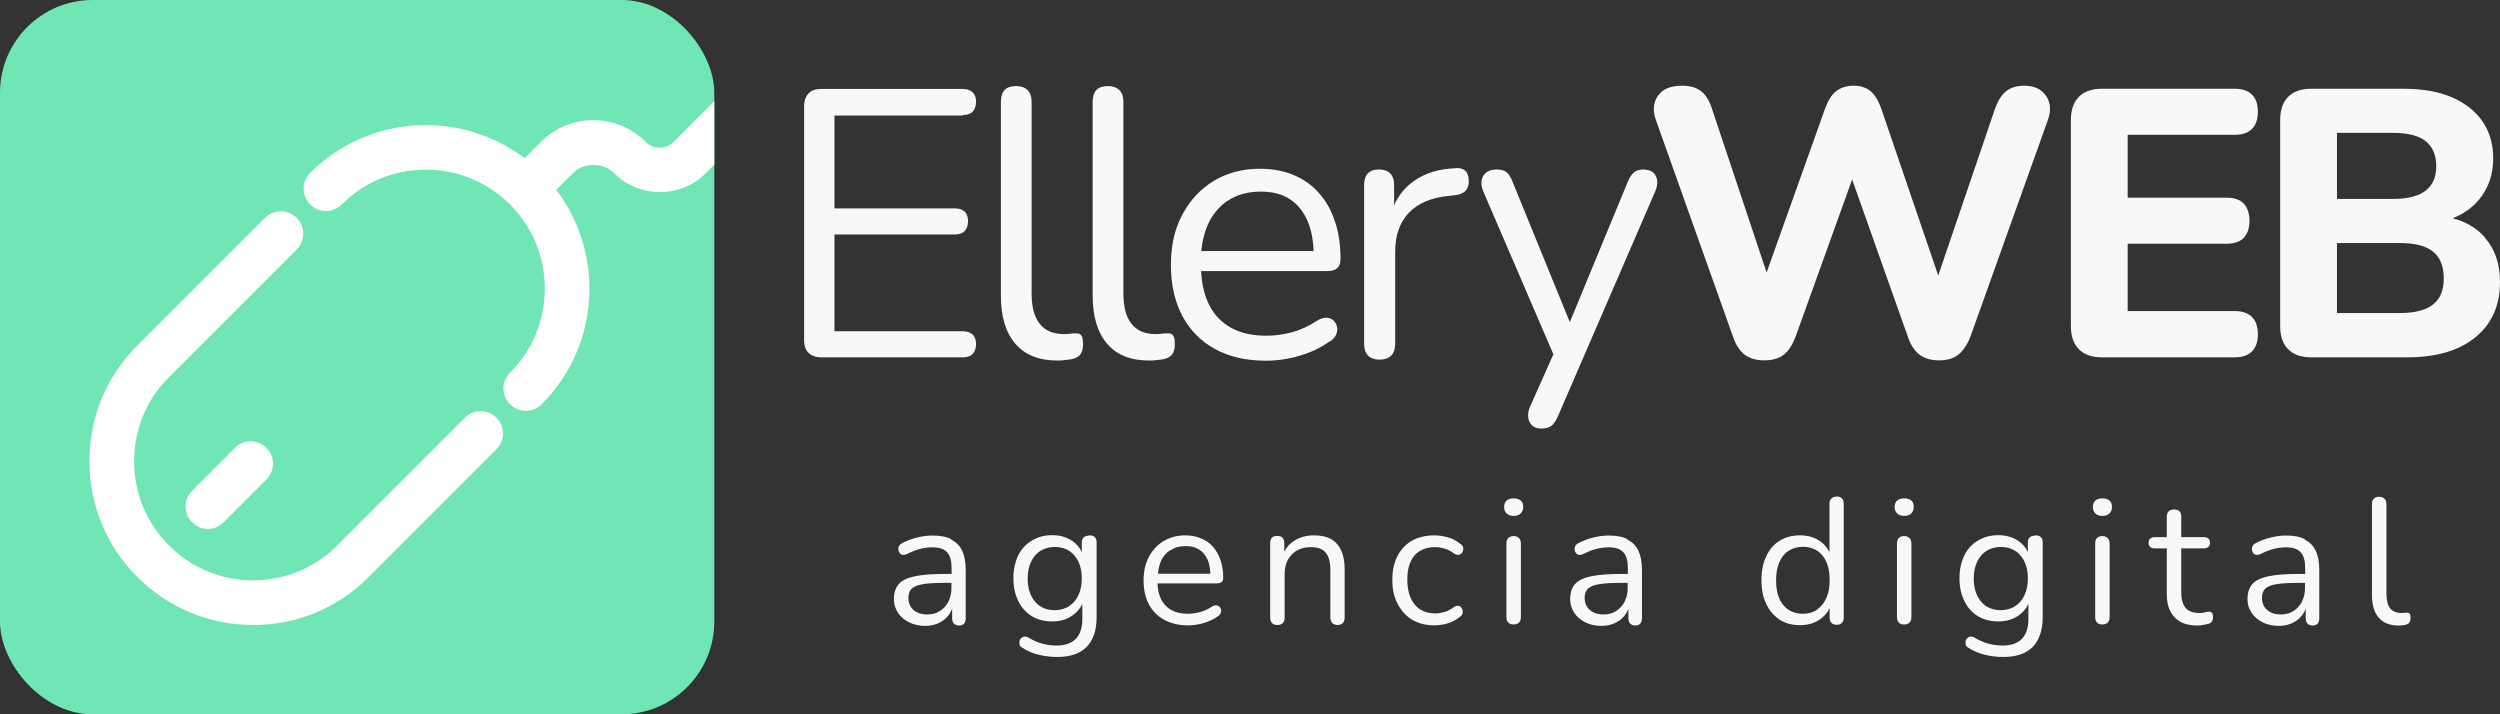 <svg xmlns="http://www.w3.org/2000/svg" id="Capa_2" data-name="Capa 2" viewBox="0 0 140 40"><rect x="0" y="0" width="140" height="40" fill="#333333" stroke="none"/><defs><style>      .cls-1 {        fill: #fff;      }      .cls-2 {        fill: #71e6b5;      }      .cls-3 {        fill: #f8f8f8;      }    </style></defs><g id="Imagotivo_v1" data-name="Imagotivo v1"><g><g id="Digital"><path class="cls-3" d="M102.85,27.81c-.13,0-.23.04-.3.11-.07.07-.1.17-.1.3v2.7c-.12-.24-.29-.45-.52-.61-.31-.22-.69-.33-1.13-.33s-.81.1-1.14.3c-.32.2-.57.49-.75.87-.18.38-.27.82-.27,1.34s.09.96.27,1.33c.18.38.43.67.75.88.32.21.7.31,1.14.31s.82-.11,1.14-.34c.23-.17.41-.37.52-.62v.52c0,.13.03.24.1.31s.17.11.29.11c.13,0,.23-.04.3-.11s.1-.18.1-.31v-6.36c0-.13-.04-.24-.1-.3s-.17-.11-.3-.11ZM101.75,34.15c-.23.15-.49.22-.79.22-.45,0-.82-.16-1.09-.48s-.41-.79-.41-1.39c0-.41.06-.75.19-1.03.12-.28.3-.49.52-.63.22-.14.49-.22.79-.22.46,0,.82.16,1.09.48.27.32.41.78.41,1.39,0,.39-.06.73-.19,1.01s-.3.49-.52.64Z"></path><path class="cls-3" d="M106.63,30.02c-.13,0-.23.04-.3.11-.07.07-.1.18-.1.32v4.09c0,.14.03.25.1.32.07.08.17.11.3.11s.24-.04.31-.11c.07-.08.1-.19.1-.32v-4.09c0-.14-.04-.25-.11-.32-.07-.07-.17-.11-.3-.11Z"></path><path class="cls-3" d="M106.63,27.91c-.17,0-.3.04-.39.12-.09.08-.14.21-.14.36s.05.28.14.36c.09.09.22.14.39.14s.31-.04.4-.14c.09-.09.14-.21.14-.36s-.04-.28-.14-.36c-.09-.08-.22-.12-.4-.12Z"></path><path class="cls-3" d="M113.95,30c-.13,0-.22.03-.29.1s-.1.17-.1.3v.52c-.11-.25-.29-.46-.52-.62-.32-.22-.7-.33-1.14-.33-.33,0-.64.06-.9.18-.27.12-.5.28-.69.49-.19.21-.33.46-.43.76-.1.3-.15.62-.15.98,0,.48.09.9.27,1.27.18.37.43.65.75.85.33.2.71.3,1.16.3s.81-.11,1.14-.34c.24-.17.42-.38.54-.64v.85c0,.48-.12.85-.36,1.1-.24.25-.6.38-1.07.38-.26,0-.52-.03-.79-.1-.27-.07-.55-.19-.84-.37-.07-.03-.13-.04-.2-.03-.06.01-.12.04-.17.09s-.08.11-.09.17c-.01.06,0,.13.01.2s.07.12.16.17c.27.18.58.31.92.39.34.08.68.12,1.03.12.72,0,1.27-.19,1.64-.56.37-.38.56-.94.56-1.68v-4.17c0-.13-.03-.23-.1-.3s-.17-.1-.3-.1ZM112.85,33.95c-.23.14-.5.22-.81.22-.46,0-.83-.16-1.1-.48s-.41-.75-.41-1.29c0-.36.06-.67.19-.94.12-.26.3-.47.52-.61.23-.14.49-.22.8-.22.47,0,.84.16,1.11.48s.41.74.41,1.28c0,.36-.06.67-.19.94-.12.27-.3.47-.52.61Z"></path><path class="cls-3" d="M117.73,27.91c-.17,0-.3.04-.39.12-.09.08-.14.21-.14.36s.05.28.14.36c.09.09.22.14.39.14s.31-.04.4-.14c.09-.09.14-.21.14-.36s-.04-.28-.14-.36c-.09-.08-.22-.12-.4-.12Z"></path><path class="cls-3" d="M117.73,30.02c-.13,0-.23.04-.3.11-.07.07-.1.18-.1.32v4.09c0,.14.03.25.1.32.07.08.17.11.3.11s.24-.04.31-.11c.07-.08.1-.19.1-.32v-4.09c0-.14-.04-.25-.11-.32-.07-.07-.17-.11-.3-.11Z"></path><path class="cls-3" d="M123.72,34.25c-.06,0-.14.01-.23.04s-.2.04-.32.04c-.36,0-.62-.1-.78-.29-.16-.2-.24-.48-.24-.86v-2.47h1.26c.11,0,.2-.03.26-.08.06-.06.09-.14.09-.24s-.03-.18-.09-.23c-.06-.05-.15-.08-.26-.08h-1.26v-1.15c0-.13-.04-.24-.1-.3s-.17-.1-.3-.1-.23.03-.3.1c-.07.07-.11.17-.11.3v1.15h-.67c-.11,0-.2.03-.26.08-.06.05-.09.13-.09.23s.03.18.09.24.15.08.26.08h.67v2.55c0,.38.06.7.19.96.13.26.32.46.57.6s.58.21.96.21c.11,0,.23-.01.35-.04.13-.02.24-.05.31-.07.07-.03.12-.07.16-.14s.05-.14.05-.22c0-.11-.02-.19-.06-.24-.04-.05-.09-.07-.15-.06Z"></path><path class="cls-3" d="M129.06,30.19c-.27-.14-.62-.2-1.04-.2-.26,0-.53.03-.82.1-.29.07-.58.17-.87.32-.08.04-.14.09-.18.16-.04.07-.05.14-.04.21,0,.07.03.13.07.19.04.05.09.09.16.1s.15,0,.24-.04c.26-.13.51-.23.74-.29.23-.06.47-.09.7-.09.38,0,.65.09.82.28.17.18.25.48.25.9v.31h-.32c-.73,0-1.31.04-1.73.13-.42.09-.73.23-.91.44-.18.21-.27.49-.27.85,0,.28.08.53.23.76.15.23.36.4.62.53.26.13.56.2.9.2.27,0,.52-.05.74-.15.22-.1.41-.24.55-.42.09-.11.16-.24.22-.38v.51c0,.13.03.24.1.31s.16.11.29.11c.12,0,.21-.04.28-.11.06-.07.09-.18.09-.31v-2.71c0-.43-.07-.79-.2-1.06-.13-.28-.34-.48-.61-.62ZM128.91,33.7c-.12.22-.28.39-.48.52s-.44.19-.71.19c-.33,0-.58-.09-.77-.26-.19-.17-.28-.4-.28-.67,0-.22.06-.39.18-.51.12-.12.34-.21.65-.26.31-.05.73-.07,1.27-.07h.31v.3c0,.29-.06.54-.18.76Z"></path><path class="cls-3" d="M134.79,34.31s-.09,0-.14.01c-.05,0-.1.01-.16.01-.28,0-.49-.09-.64-.26-.14-.18-.21-.45-.21-.8v-5.04c0-.13-.04-.24-.11-.3-.07-.07-.17-.11-.3-.11-.13,0-.23.04-.3.11-.07.07-.1.17-.1.3v5.1c0,.55.13.97.38,1.26.25.29.62.44,1.1.44.05,0,.11,0,.17-.01.06,0,.12-.01.17-.02.12-.02.21-.06.26-.12.05-.06.08-.15.08-.27s-.01-.2-.04-.24-.08-.06-.16-.05Z"></path></g><g id="Agencia"><path class="cls-3" d="M53.26,30.19c-.27-.14-.62-.2-1.04-.2-.26,0-.53.03-.82.1-.29.07-.58.17-.87.32-.08.04-.14.09-.18.16-.04.07-.05.14-.04.21,0,.07.03.13.07.19.04.05.09.09.16.1s.15,0,.24-.04c.26-.13.51-.23.74-.29.23-.06.47-.09.7-.09.38,0,.65.09.82.28.17.18.25.48.25.9v.31h-.32c-.73,0-1.31.04-1.73.13-.42.09-.73.23-.91.44-.18.21-.27.49-.27.85,0,.28.08.53.23.76.15.23.36.4.62.53.26.13.56.2.9.2.27,0,.52-.05.74-.15.22-.1.41-.24.55-.42.09-.11.16-.24.22-.38v.51c0,.13.03.24.1.31s.16.11.29.11c.12,0,.21-.04.28-.11.06-.07.09-.18.09-.31v-2.71c0-.43-.07-.79-.2-1.06-.13-.28-.34-.48-.61-.62ZM53.11,33.7c-.12.22-.28.39-.48.52s-.44.19-.71.19c-.33,0-.58-.09-.77-.26-.19-.17-.28-.4-.28-.67,0-.22.06-.39.18-.51.12-.12.34-.21.65-.26.31-.05.73-.07,1.27-.07h.31v.3c0,.29-.06.54-.18.76Z"></path><path class="cls-3" d="M60.97,30c-.13,0-.22.03-.29.1s-.1.17-.1.3v.52c-.11-.25-.29-.46-.52-.62-.32-.22-.7-.33-1.14-.33-.33,0-.64.06-.9.18-.27.12-.5.28-.69.49-.19.21-.33.46-.43.76-.1.3-.15.62-.15.98,0,.48.09.9.27,1.27.18.37.43.65.75.85.33.2.71.3,1.16.3s.81-.11,1.14-.34c.24-.17.42-.38.54-.64v.85c0,.48-.12.85-.36,1.1-.24.25-.6.38-1.07.38-.26,0-.52-.03-.79-.1-.27-.07-.55-.19-.84-.37-.07-.03-.13-.04-.2-.03-.06.01-.12.04-.17.09s-.08.11-.09.17c-.01.06,0,.13.01.2s.07.12.16.17c.27.18.58.31.92.39.34.08.68.12,1.03.12.72,0,1.27-.19,1.64-.56.37-.38.56-.94.56-1.68v-4.17c0-.13-.03-.23-.1-.3s-.17-.1-.3-.1ZM59.87,33.95c-.23.14-.5.22-.81.22-.46,0-.83-.16-1.1-.48s-.41-.75-.41-1.29c0-.36.06-.67.19-.94.12-.26.3-.47.52-.61.23-.14.49-.22.8-.22.47,0,.84.16,1.11.48s.41.74.41,1.28c0,.36-.06.67-.19.94-.12.27-.3.47-.52.61Z"></path><path class="cls-3" d="M68.41,32.6c.06-.05.09-.13.09-.24,0-.37-.05-.7-.15-.99-.1-.29-.24-.54-.42-.75-.18-.21-.41-.36-.67-.47-.26-.11-.55-.17-.88-.17-.46,0-.86.11-1.22.32-.35.21-.62.51-.82.88-.2.38-.3.82-.3,1.33s.1.97.3,1.34c.2.37.49.66.86.86.37.2.81.31,1.32.31.29,0,.59-.04.89-.13.3-.09.56-.21.78-.37.09-.05.14-.12.17-.19.03-.07.04-.14.02-.2-.02-.06-.05-.12-.09-.16-.05-.04-.11-.07-.19-.07s-.16.02-.25.08c-.21.14-.43.24-.66.3-.22.06-.45.09-.68.09-.55,0-.97-.16-1.26-.48-.27-.29-.41-.7-.43-1.22h3.31c.11,0,.2-.02.26-.07ZM65.54,30.82c.24-.16.52-.24.86-.24.31,0,.56.07.76.2s.36.32.47.57c.09.22.14.48.15.78h-2.93c.02-.25.07-.48.15-.68.12-.28.3-.49.54-.65Z"></path><path class="cls-3" d="M74.55,30.19c-.26-.14-.58-.21-.97-.21-.41,0-.78.1-1.09.29-.24.15-.44.36-.57.63v-.49c0-.13-.04-.23-.1-.3-.07-.07-.17-.1-.3-.1s-.22.03-.29.1c-.07.07-.1.17-.1.3v4.17c0,.13.03.24.1.31.07.07.17.11.3.11.27,0,.41-.14.41-.42v-2.42c0-.46.13-.83.4-1.1.26-.28.62-.42,1.06-.42.39,0,.67.1.84.31.18.21.26.54.26,1v2.63c0,.13.04.24.11.31.07.07.17.11.3.11.13,0,.22-.04.29-.11s.1-.18.1-.31v-2.68c0-.43-.06-.79-.19-1.07-.13-.28-.32-.5-.57-.64Z"></path><path class="cls-3" d="M81.79,30.47c-.21-.18-.45-.31-.71-.38-.26-.07-.51-.11-.75-.11-.37,0-.7.06-.99.17-.29.11-.54.28-.74.5-.21.22-.36.48-.47.78-.11.31-.16.65-.16,1.04,0,.51.09.95.29,1.33.19.38.46.68.81.9.35.21.77.32,1.26.32.24,0,.49-.04.74-.11.25-.08.49-.2.7-.38.07-.05.11-.1.13-.17.02-.06.02-.13,0-.2-.02-.07-.05-.12-.09-.17-.05-.04-.1-.07-.17-.07-.07,0-.14.02-.21.07-.18.13-.36.23-.53.28-.18.05-.35.08-.51.08-.51,0-.9-.17-1.17-.5s-.41-.8-.41-1.38c0-.3.03-.56.1-.79.07-.23.17-.42.3-.57.13-.15.3-.27.49-.35.19-.08.42-.12.68-.12.17,0,.34.03.52.08.18.05.36.15.53.28.07.05.15.08.22.07.07,0,.13-.03.18-.07.05-.04.08-.1.1-.16.02-.06.02-.13,0-.2-.02-.07-.06-.12-.13-.17Z"></path><path class="cls-3" d="M84.76,30.02c-.13,0-.23.04-.3.11-.07.07-.1.18-.1.32v4.09c0,.14.03.25.1.32.07.08.17.11.3.11s.24-.04.31-.11c.07-.08.1-.19.1-.32v-4.09c0-.14-.04-.25-.11-.32-.07-.07-.17-.11-.3-.11Z"></path><path class="cls-3" d="M84.76,27.91c-.17,0-.3.04-.39.12-.09.08-.14.21-.14.36s.05.28.14.36c.09.09.22.14.39.14s.31-.04.4-.14c.09-.09.14-.21.14-.36s-.04-.28-.14-.36c-.09-.08-.22-.12-.4-.12Z"></path><path class="cls-3" d="M91.13,30.19c-.27-.14-.62-.2-1.04-.2-.26,0-.53.03-.82.1-.29.07-.58.17-.87.32-.08.04-.14.09-.18.16-.04.07-.05.14-.04.21,0,.07.03.13.07.19.04.05.09.09.16.1s.15,0,.24-.04c.26-.13.51-.23.74-.29.23-.06.47-.09.7-.09.38,0,.65.09.82.28.17.18.25.48.25.9v.31h-.32c-.73,0-1.31.04-1.73.13-.42.09-.73.23-.91.44-.18.21-.27.49-.27.85,0,.28.08.53.23.76.15.23.36.4.62.53.26.13.56.2.9.2.27,0,.52-.05.74-.15.22-.1.41-.24.55-.42.09-.11.16-.24.22-.38v.51c0,.13.03.24.1.31s.16.11.29.11c.12,0,.21-.04.28-.11.06-.07.09-.18.09-.31v-2.71c0-.43-.07-.79-.2-1.06-.13-.28-.34-.48-.61-.62ZM90.98,33.7c-.12.22-.28.39-.48.52s-.44.19-.71.19c-.33,0-.58-.09-.77-.26-.19-.17-.28-.4-.28-.67,0-.22.06-.39.18-.51.12-.12.34-.21.65-.26.31-.05.73-.07,1.27-.07h.31v.3c0,.29-.06.54-.18.76Z"></path></g></g><g><g id="Web"><path class="cls-3" d="M113.37,4.8c-.44,0-.79.11-1.04.32-.26.21-.46.55-.62,1l-3.17,9.31-3.17-9.29c-.16-.47-.36-.81-.6-1.02-.24-.21-.56-.32-.96-.32s-.75.11-1,.32c-.26.21-.46.55-.62,1l-3.26,9.14-3.05-9.14c-.14-.45-.34-.79-.6-1-.26-.21-.62-.32-1.09-.32-.64,0-1.09.19-1.35.57-.26.38-.3.84-.1,1.38l4.31,12.11c.16.46.37.79.65,1,.28.21.64.32,1.1.32s.83-.11,1.1-.32c.26-.21.48-.55.65-1l3.17-8.81,3.12,8.81c.16.46.37.79.65,1,.28.21.64.32,1.1.32s.81-.11,1.08-.32c.26-.21.49-.55.67-1l4.33-12.11c.2-.54.17-1-.09-1.38-.26-.38-.66-.57-1.22-.57Z"></path><path class="cls-3" d="M126.44,18.72c0-.43-.11-.75-.33-.97-.22-.22-.54-.33-.97-.33h-5.99v-3.77h5.52c.44,0,.77-.11.98-.33.21-.22.32-.54.32-.95s-.11-.75-.32-.97c-.21-.22-.54-.33-.98-.33h-5.52v-3.52h5.99c.43,0,.75-.11.97-.33s.33-.54.33-.97-.11-.73-.33-.95c-.22-.22-.54-.33-.97-.33h-7.44c-.55,0-.98.15-1.28.45s-.45.73-.45,1.3v11.54c0,.57.15,1,.45,1.3s.72.45,1.28.45h7.44c.43,0,.75-.11.97-.33.22-.22.33-.54.33-.95Z"></path><path class="cls-3" d="M139.15,13.29c-.45-.52-1.06-.87-1.8-1.07.61-.24,1.11-.59,1.5-1.07.51-.63.77-1.39.77-2.28,0-.8-.2-1.49-.6-2.07-.4-.58-.97-1.03-1.71-1.35-.74-.32-1.65-.48-2.73-.48h-5.16c-.55,0-.98.15-1.28.45s-.45.73-.45,1.3v11.54c0,.57.15,1,.45,1.3s.72.45,1.28.45h5.39c1.62,0,2.89-.37,3.81-1.12.92-.75,1.38-1.78,1.38-3.1,0-1.01-.28-1.84-.85-2.48ZM130.87,7.44h3.13c.82,0,1.44.15,1.83.46s.6.77.6,1.4-.2,1.07-.6,1.38c-.4.31-1.01.46-1.83.46h-3.13v-3.69ZM136.25,17.05c-.4.32-1.02.48-1.86.48h-3.52v-3.92h3.52c.84,0,1.46.16,1.86.48.4.32.6.82.6,1.5s-.2,1.14-.6,1.46Z"></path></g><g id="Ellery"><path class="cls-3" d="M53.92,6.44c.24,0,.43-.06.55-.19s.19-.31.19-.55c0-.23-.06-.41-.19-.53s-.31-.19-.55-.19h-7.93c-.31,0-.55.08-.71.25s-.25.4-.25.71v13.11c0,.31.08.55.25.71.16.16.4.25.71.25h7.93c.24,0,.43-.06.55-.19s.19-.31.19-.55c0-.23-.06-.41-.19-.53s-.31-.19-.55-.19h-7.19v-5.42h6.74c.24,0,.43-.06.55-.19s.19-.31.19-.55-.06-.42-.19-.54c-.13-.12-.31-.18-.55-.18h-6.74v-5.2h7.19Z"></path><path class="cls-3" d="M59.21,20.19c.11,0,.23,0,.36-.02.13-.01.25-.03.36-.04.26-.04.44-.13.55-.26.11-.13.17-.32.17-.58s-.03-.43-.1-.51c-.06-.09-.17-.12-.33-.11-.1,0-.2,0-.3.02-.1.01-.21.02-.34.02-.6,0-1.05-.19-1.35-.57-.31-.38-.46-.95-.46-1.72V5.69c0-.28-.08-.5-.23-.65-.16-.15-.37-.22-.64-.22-.28,0-.5.07-.64.22-.14.15-.21.37-.21.65v10.87c0,1.17.27,2.06.81,2.69.54.63,1.32.94,2.35.94Z"></path><path class="cls-3" d="M64.71,20.17c.13-.01.25-.03.36-.04.26-.04.44-.13.55-.26.11-.13.17-.32.17-.58s-.03-.43-.1-.51c-.06-.09-.17-.12-.33-.11-.1,0-.2,0-.3.02-.1.01-.21.02-.34.02-.6,0-1.05-.19-1.35-.57-.31-.38-.46-.95-.46-1.72V5.69c0-.28-.08-.5-.23-.65-.16-.15-.37-.22-.64-.22-.28,0-.5.07-.64.22-.14.15-.21.37-.21.65v10.87c0,1.17.27,2.06.81,2.69.54.63,1.32.94,2.35.94.11,0,.23,0,.36-.02Z"></path><path class="cls-3" d="M74.46,19.13c.18-.11.31-.25.37-.41.06-.16.08-.3.04-.44-.04-.13-.1-.25-.2-.34-.1-.09-.23-.14-.39-.15-.16,0-.34.05-.54.18-.46.3-.92.51-1.4.64-.48.13-.96.19-1.44.19-1.17,0-2.06-.34-2.7-1.02-.57-.61-.88-1.48-.94-2.6h7.07c.24,0,.43-.05.55-.16s.19-.27.19-.5c0-.78-.1-1.49-.31-2.11-.21-.63-.5-1.16-.9-1.6-.39-.44-.86-.78-1.42-1.01-.55-.23-1.18-.35-1.88-.35-.98,0-1.84.23-2.59.68-.75.46-1.33,1.08-1.76,1.89-.43.8-.64,1.74-.64,2.83s.22,2.06.65,2.86c.43.8,1.04,1.41,1.83,1.84.79.43,1.73.65,2.83.65.63,0,1.26-.09,1.9-.28s1.19-.45,1.66-.79ZM68.77,11.23c.5-.33,1.12-.5,1.84-.5.65,0,1.2.14,1.63.43.43.28.76.69.99,1.23.2.47.31,1.03.33,1.67h-6.29c.05-.53.17-1.01.35-1.44.26-.59.64-1.05,1.14-1.39Z"></path><path class="cls-3" d="M81.53,9.42c-.94.03-1.73.27-2.37.73-.48.34-.84.79-1.09,1.34v-1.13c0-.28-.07-.5-.22-.65-.15-.15-.36-.22-.63-.22s-.48.07-.62.22c-.14.15-.21.37-.21.65v8.89c0,.28.07.5.22.66.15.16.37.23.65.23s.5-.08.65-.23.22-.38.22-.66v-5.16c0-.92.26-1.65.78-2.19.52-.53,1.26-.84,2.23-.93l.34-.04c.27-.03.47-.11.6-.26.13-.14.18-.33.17-.58-.01-.26-.09-.44-.21-.54s-.3-.15-.51-.14Z"></path><path class="cls-3" d="M92.07,9.49c-.24,0-.43.05-.55.15-.13.1-.25.28-.36.53l-3.25,7.87-3.21-7.87c-.1-.26-.21-.43-.34-.53-.13-.1-.31-.15-.53-.15-.26,0-.46.06-.6.17-.14.11-.23.26-.26.45-.03.18,0,.38.09.6l3.93,9.13-1.31,2.94c-.09.2-.12.39-.1.59.02.19.1.34.22.46.13.11.3.17.51.17.24,0,.43-.05.56-.15.14-.1.26-.28.37-.53l5.46-12.62c.09-.21.12-.41.1-.59-.02-.18-.09-.32-.21-.44-.12-.11-.3-.17-.52-.17Z"></path></g></g><g id="Isotipo"><rect class="cls-2" x="0" width="40" height="40" rx="5.19" ry="5.19"></rect><g><path class="cls-1" d="M26.03,23.4l-7.15,7.15c-1.26,1.26-2.93,1.95-4.71,1.95s-3.45-.69-4.71-1.96c-1.26-1.26-1.95-2.93-1.95-4.71,0-1.78.69-3.45,1.95-4.71l7.15-7.15c.49-.49.49-1.28,0-1.77-.49-.49-1.28-.49-1.77,0l-7.15,7.15c-1.74,1.73-2.69,4.04-2.68,6.48,0,2.45.95,4.75,2.68,6.48,1.73,1.73,4.03,2.69,6.48,2.69h0c2.45,0,4.75-.95,6.48-2.69l7.15-7.15c.49-.49.49-1.28,0-1.77-.49-.49-1.28-.49-1.77,0Z"></path><path class="cls-1" d="M13.16,25.08l-2.4,2.4c-.49.49-.49,1.28,0,1.77.24.24.56.37.88.37s.64-.12.88-.37l2.4-2.4c.49-.49.49-1.28,0-1.77-.49-.49-1.28-.49-1.77,0Z"></path><path class="cls-1" d="M40,5.68v3.54l-.48.48c-1.41,1.41-3.71,1.41-5.12,0-.62-.62-1.7-.62-2.32,0l-.93.93c2.72,3.59,2.46,8.73-.82,12.01-.24.25-.57.37-.88.37s-.64-.12-.89-.37c-.49-.49-.49-1.28,0-1.77,1.26-1.26,1.95-2.93,1.95-4.71s-.69-3.46-1.95-4.71c-1.26-1.26-2.93-1.95-4.71-1.95s-3.46.69-4.71,1.95c-.49.49-1.28.49-1.77,0-.49-.49-.49-1.28,0-1.77,3.27-3.27,8.42-3.54,12.01-.82l.92-.92c.78-.78,1.82-1.21,2.92-1.21s2.15.43,2.93,1.21c.43.44,1.15.44,1.58,0l2.25-2.25Z"></path></g></g></g></svg>